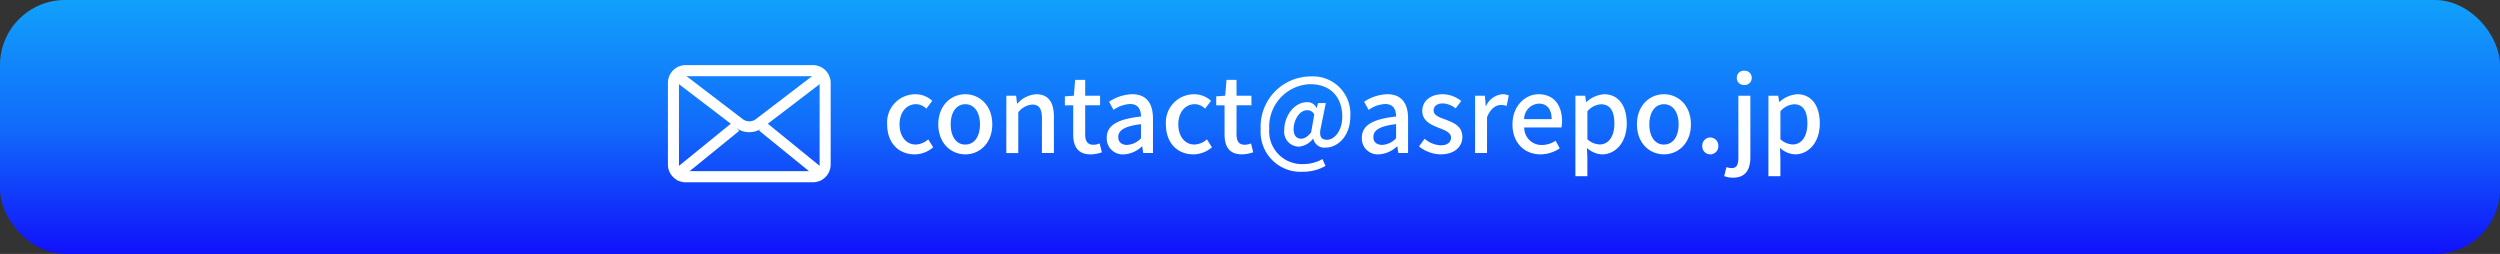 <svg xmlns="http://www.w3.org/2000/svg" xmlns:xlink="http://www.w3.org/1999/xlink" width="384" height="39" viewBox="0 0 384 39">
  <rect x="0" y="0" width="384" height="39" fill="#333333" stroke="none"/>
  <defs>
    <linearGradient id="linear-gradient" x1="0.5" x2="0.5" y2="1" gradientUnits="objectBoundingBox">
      <stop offset="0" stop-color="#11a1fb"/>
      <stop offset="0.502" stop-color="#116bfb"/>
      <stop offset="1" stop-color="#1111fb"/>
    </linearGradient>
    <clipPath id="clip-path">
      <rect id="長方形_23667" data-name="長方形 23667" width="146" height="18" transform="translate(676 1107)" fill="none" stroke="rgba(0,0,0,0)" stroke-width="1"/>
    </clipPath>
  </defs>
  <rect id="長方形_23666" data-name="長方形 23666" width="384" height="39" rx="10" fill="url(#linear-gradient)"/>
  <g id="グループ_14855" data-name="グループ 14855" transform="translate(-492.092 -1041.5)">
    <g id="グループ_14865" data-name="グループ 14865" transform="translate(-3)">
      <g id="マスクグループ_74" data-name="マスクグループ 74" transform="translate(-46 -55)" clip-path="url(#clip-path)">
        <path id="パス_69727" data-name="パス 69727" d="M-67.432.208A4.358,4.358,0,0,0-64.568-.88L-65.336-2.1a3.014,3.014,0,0,1-1.92.8c-1.456,0-2.48-1.232-2.48-3.1,0-1.856,1.056-3.1,2.544-3.1a2.3,2.3,0,0,1,1.568.688l.912-1.2a3.778,3.778,0,0,0-2.576-1.008A4.319,4.319,0,0,0-71.64-4.4C-71.64-1.472-69.816.208-67.432.208Zm7.792,0c2.176,0,4.144-1.68,4.144-4.608s-1.968-4.624-4.144-4.624-4.144,1.7-4.144,4.624S-61.816.208-59.64.208Zm0-1.5c-1.376,0-2.24-1.232-2.24-3.1,0-1.856.864-3.1,2.24-3.1,1.392,0,2.256,1.248,2.256,3.1C-57.384-2.528-58.248-1.3-59.64-1.3Zm6.3,1.3h1.84V-6.24a2.948,2.948,0,0,1,2.144-1.2c1.04,0,1.488.608,1.488,2.128V0h1.84V-5.536c0-2.24-.832-3.488-2.7-3.488a4.193,4.193,0,0,0-2.912,1.44h-.048L-51.832-8.8h-1.5Zm12.944.208a5.63,5.63,0,0,0,1.728-.32L-39-1.472a2.624,2.624,0,0,1-.944.208c-.912,0-1.28-.544-1.28-1.6V-7.328h2.288V-8.8h-2.288v-2.432H-42.76L-42.968-8.8l-1.376.1v1.376h1.28V-2.88C-43.064-1.024-42.376.208-40.392.208Zm5.072,0a4.375,4.375,0,0,0,2.8-1.216h.064L-32.312,0h1.5V-5.3c0-2.336-1.008-3.728-3.2-3.728A6.74,6.74,0,0,0-37.56-7.872l.688,1.248a4.839,4.839,0,0,1,2.544-.9c1.3,0,1.664.9,1.68,1.92-3.664.4-5.264,1.376-5.264,3.264A2.431,2.431,0,0,0-35.32.208Zm.56-1.456c-.784,0-1.376-.352-1.376-1.216,0-.992.88-1.664,3.488-1.968v2.16A3.1,3.1,0,0,1-34.76-1.248ZM-24.616.208A4.358,4.358,0,0,0-21.752-.88L-22.52-2.1a3.014,3.014,0,0,1-1.92.8c-1.456,0-2.48-1.232-2.48-3.1,0-1.856,1.056-3.1,2.544-3.1a2.3,2.3,0,0,1,1.568.688l.912-1.2a3.778,3.778,0,0,0-2.576-1.008A4.319,4.319,0,0,0-28.824-4.4C-28.824-1.472-27,.208-24.616.208Zm7.472,0a5.63,5.63,0,0,0,1.728-.32l-.336-1.36a2.624,2.624,0,0,1-.944.208c-.912,0-1.28-.544-1.28-1.6V-7.328h2.288V-8.8h-2.288v-2.432h-1.536L-19.72-8.8l-1.376.1v1.376h1.28V-2.88C-19.816-1.024-19.128.208-17.144.208ZM-7.768,2.88a6.792,6.792,0,0,0,3.456-.9L-4.776.928A5.9,5.9,0,0,1-7.624,1.7a5.038,5.038,0,0,1-5.328-5.424,6.524,6.524,0,0,1,6.24-6.848c3.36,0,4.976,2.176,4.976,4.992,0,2.208-1.232,3.552-2.352,3.552-.928,0-1.248-.608-.928-1.936l.752-3.7H-5.448l-.224.736H-5.7a1.521,1.521,0,0,0-1.424-.88c-2.08,0-3.52,2.24-3.52,4.24A2.285,2.285,0,0,0-8.408-.976,3.046,3.046,0,0,0-6.232-2.192h.048a1.737,1.737,0,0,0,1.92,1.36C-2.552-.832-.5-2.464-.5-5.648A5.74,5.74,0,0,0-6.568-11.76a7.708,7.708,0,0,0-7.7,8.1A6.13,6.13,0,0,0-7.768,2.88ZM-8.04-2.192c-.672,0-1.168-.432-1.168-1.472,0-1.28.816-2.912,2.112-2.912A1.136,1.136,0,0,1-6.04-5.9l-.48,2.736C-7.1-2.464-7.576-2.192-8.04-2.192Zm11.9,2.4a4.375,4.375,0,0,0,2.8-1.216h.064L6.872,0h1.5V-5.3c0-2.336-1.008-3.728-3.2-3.728A6.74,6.74,0,0,0,1.624-7.872l.688,1.248a4.839,4.839,0,0,1,2.544-.9c1.3,0,1.664.9,1.68,1.92-3.664.4-5.264,1.376-5.264,3.264A2.431,2.431,0,0,0,3.864.208Zm.56-1.456c-.784,0-1.376-.352-1.376-1.216,0-.992.88-1.664,3.488-1.968v2.16A3.1,3.1,0,0,1,4.424-1.248ZM13.368.208c2.176,0,3.344-1.2,3.344-2.672,0-1.664-1.36-2.208-2.592-2.672-.96-.352-1.824-.64-1.824-1.392,0-.608.448-1.088,1.424-1.088a3.288,3.288,0,0,1,1.952.768l.864-1.136a4.585,4.585,0,0,0-2.848-1.04c-1.952,0-3.136,1.1-3.136,2.576,0,1.488,1.3,2.112,2.48,2.56.944.368,1.936.72,1.936,1.52,0,.672-.5,1.184-1.552,1.184a3.988,3.988,0,0,1-2.5-1.008l-.864,1.184A5.45,5.45,0,0,0,13.368.208ZM18.664,0H20.5V-5.488c.544-1.392,1.408-1.888,2.128-1.888a2.6,2.6,0,0,1,.88.144l.336-1.6a2.189,2.189,0,0,0-.992-.192,3.042,3.042,0,0,0-2.5,1.808h-.048L20.168-8.8h-1.5ZM28.7.208A5.339,5.339,0,0,0,31.672-.72l-.64-1.168a3.736,3.736,0,0,1-2.1.656,2.657,2.657,0,0,1-2.72-2.688h5.712a4.77,4.77,0,0,0,.1-.944c0-2.48-1.264-4.16-3.6-4.16-2.048,0-4.016,1.776-4.016,4.624C24.408-1.488,26.312.208,28.7.208ZM26.2-5.2a2.382,2.382,0,0,1,2.256-2.384c1.28,0,1.968.88,1.968,2.384Zm7.872,8.768h1.84V.72l-.064-1.5a3.629,3.629,0,0,0,2.32.992c1.984,0,3.792-1.728,3.792-4.752,0-2.7-1.248-4.48-3.472-4.48a4.464,4.464,0,0,0-2.72,1.184H35.72l-.144-.96h-1.5Zm3.744-4.88a2.946,2.946,0,0,1-1.9-.8v-4.3a3.03,3.03,0,0,1,2.08-1.072c1.472,0,2.064,1.136,2.064,2.976C40.056-2.448,39.1-1.312,37.816-1.312ZM47.672.208c2.176,0,4.144-1.68,4.144-4.608s-1.968-4.624-4.144-4.624-4.144,1.7-4.144,4.624S45.5.208,47.672.208Zm0-1.5c-1.376,0-2.24-1.232-2.24-3.1,0-1.856.864-3.1,2.24-3.1,1.392,0,2.256,1.248,2.256,3.1C49.928-2.528,49.064-1.3,47.672-1.3Zm7.12,1.5a1.224,1.224,0,0,0,1.232-1.28,1.243,1.243,0,0,0-1.232-1.312A1.243,1.243,0,0,0,53.56-1.072,1.224,1.224,0,0,0,54.792.208Zm3.5,3.584c1.952,0,2.656-1.3,2.656-3.136V-8.8h-1.84V.688c0,1.04-.224,1.632-1.04,1.632a3.091,3.091,0,0,1-.8-.144l-.336,1.376A3.636,3.636,0,0,0,58.3,3.792Zm1.712-14.24a1.071,1.071,0,0,0,1.152-1.1,1.068,1.068,0,0,0-1.152-1.088,1.055,1.055,0,0,0-1.136,1.088A1.058,1.058,0,0,0,60.008-10.448ZM63.72,3.568h1.84V.72L65.5-.784a3.629,3.629,0,0,0,2.32.992c1.984,0,3.792-1.728,3.792-4.752,0-2.7-1.248-4.48-3.472-4.48a4.464,4.464,0,0,0-2.72,1.184h-.048l-.144-.96h-1.5Zm3.744-4.88a2.946,2.946,0,0,1-1.9-.8v-4.3a3.03,3.03,0,0,1,2.08-1.072c1.472,0,2.064,1.136,2.064,2.976C69.7-2.448,68.744-1.312,67.464-1.312Z" transform="translate(749 1120)" fill="#fff"/>
      </g>
      <g id="グループ_14854" data-name="グループ 14854" transform="translate(-862.396 74.897)">
        <path id="パス_20" data-name="パス 20" d="M1482.369,994.1h-19.579a2.231,2.231,0,0,1-2.21-2.246V979.349a2.231,2.231,0,0,1,2.21-2.246h19.579a2.231,2.231,0,0,1,2.21,2.246v12.508A2.231,2.231,0,0,1,1482.369,994.1Zm-19.579-16.291a1.527,1.527,0,0,0-1.512,1.537v12.508a1.527,1.527,0,0,0,1.512,1.537h19.579a1.526,1.526,0,0,0,1.512-1.537V979.349a1.526,1.526,0,0,0-1.512-1.537Z" transform="translate(0 0)" fill="#fff" stroke="#fff" stroke-width="1"/>
        <path id="パス_21" data-name="パス 21" d="M1473.451,987.527a2.777,2.777,0,0,1-1.675-.529l-9.63-7.354.439-.519,9.63,7.354a2.182,2.182,0,0,0,2.472,0l9.63-7.354.439.519L1475.125,987A2.775,2.775,0,0,1,1473.451,987.527Z" transform="translate(-0.872 -1.126)" fill="#fff" stroke="#fff" stroke-width="1"/>
        <rect id="長方形_21" data-name="長方形 21" width="11.107" height="0.665" transform="matrix(0.776, -0.631, 0.631, 0.776, 1461.272, 993.134)" fill="#fff" stroke="#fff" stroke-width="1"/>
        <rect id="長方形_22" data-name="長方形 22" width="0.665" height="11.186" transform="matrix(0.631, -0.776, 0.776, 0.631, 1474.789, 986.591)" fill="#fff" stroke="#fff" stroke-width="1"/>
      </g>
    </g>
  </g>
</svg>
